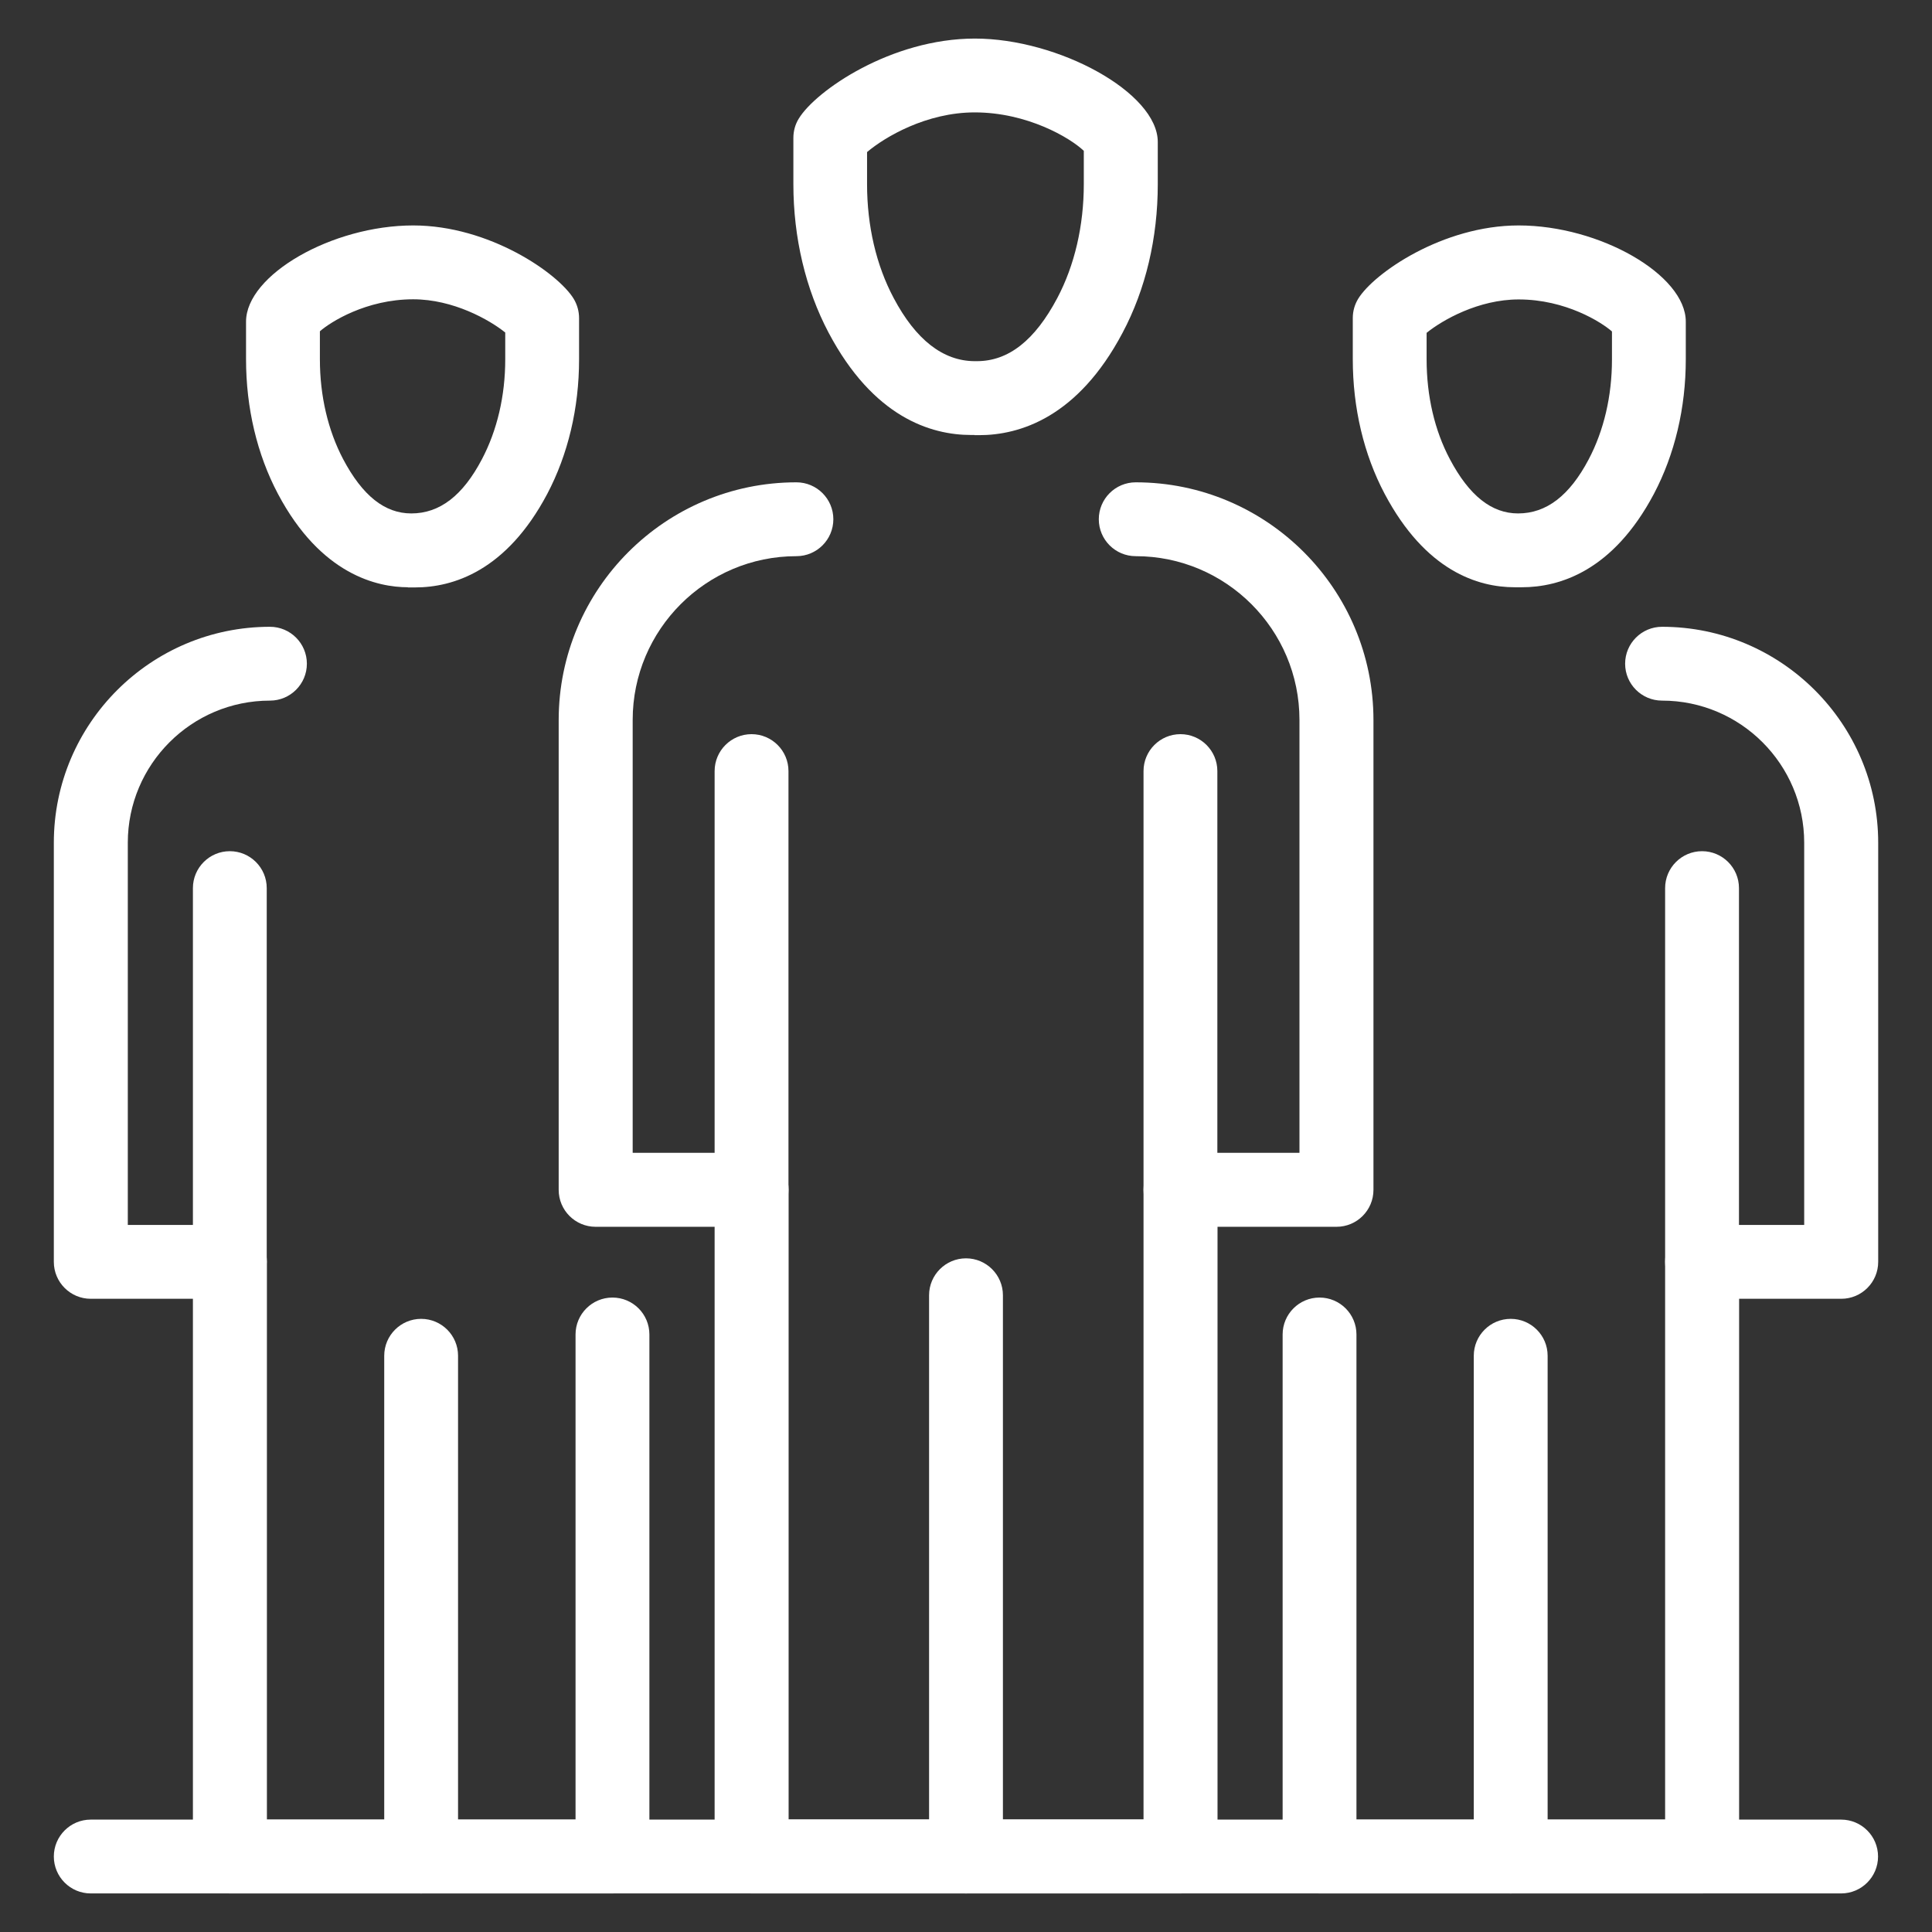 <svg width="80" height="80" viewBox="0 0 80 80" fill="none" xmlns="http://www.w3.org/2000/svg">
<rect x="0" y="0" width="80" height="80" fill="#333333" stroke="none"/>
<path d="M54.639 78.403C53.796 78.403 53.111 77.718 53.111 76.874V55.258C53.111 54.414 53.796 53.729 54.639 53.729C55.483 53.729 56.168 54.414 56.168 55.258V75.346H68.949V52.251C68.949 51.408 69.634 50.723 70.478 50.723H74.708V34.897C74.708 31.65 72.07 29.011 68.822 29.011C67.978 29.011 67.293 28.326 67.293 27.483C67.293 26.639 67.978 25.954 68.822 25.954C73.757 25.954 77.772 29.969 77.772 34.897V52.251C77.772 53.095 77.087 53.78 76.243 53.78H72.013V76.874C72.013 77.718 71.328 78.403 70.484 78.403H54.639Z" fill="white"/>
<path d="M54.64 78.276C53.866 78.276 53.238 77.648 53.238 76.874V55.258C53.238 54.484 53.866 53.856 54.64 53.856C55.413 53.856 56.041 54.484 56.041 55.258V75.473H69.076V52.252C69.076 51.478 69.704 50.85 70.478 50.85H74.835V34.897C74.835 31.58 72.14 28.884 68.822 28.884C68.048 28.884 67.421 28.256 67.421 27.483C67.421 26.709 68.048 26.081 68.822 26.081C73.687 26.081 77.645 30.039 77.645 34.897V52.252C77.645 53.025 77.017 53.653 76.243 53.653H71.886V76.874C71.886 77.648 71.258 78.276 70.484 78.276H54.64Z" fill="white"/>
<path d="M54.64 78.213C53.898 78.213 53.301 77.61 53.301 76.874V55.258C53.301 54.522 53.904 53.919 54.64 53.919C55.375 53.919 55.978 54.522 55.978 55.258V75.536H69.139V52.251C69.139 51.509 69.742 50.913 70.478 50.913H74.899V34.897C74.899 31.548 72.171 28.821 68.822 28.821C68.087 28.821 67.484 28.218 67.484 27.482C67.484 26.747 68.087 26.144 68.822 26.144C73.649 26.144 77.582 30.07 77.582 34.897V52.251C77.582 52.993 76.979 53.59 76.243 53.59H71.823V76.874C71.823 77.61 71.22 78.213 70.484 78.213H54.64Z" fill="white"/>
<path d="M70.478 78.086H54.633C53.961 78.086 53.422 77.54 53.422 76.874V55.258C53.422 54.586 53.967 54.046 54.633 54.046C55.299 54.046 55.845 54.592 55.845 55.258V75.663H69.26V52.251C69.26 51.579 69.805 51.04 70.472 51.04H75.019V34.897C75.019 31.479 72.235 28.694 68.816 28.694C68.144 28.694 67.605 28.148 67.605 27.483C67.605 26.817 68.15 26.271 68.816 26.271C73.573 26.271 77.449 30.14 77.449 34.904V52.258C77.449 52.93 76.903 53.469 76.237 53.469H71.689V76.881C71.689 77.553 71.144 78.092 70.478 78.092V78.086Z" fill="white"/>
<path d="M62.555 78.403C61.711 78.403 61.026 77.718 61.026 76.874V56.139C61.026 55.296 61.711 54.611 62.555 54.611C63.399 54.611 64.084 55.296 64.084 56.139V76.874C64.084 77.718 63.399 78.403 62.555 78.403Z" fill="white"/>
<path d="M62.555 78.276C61.781 78.276 61.153 77.648 61.153 76.874V56.14C61.153 55.366 61.781 54.738 62.555 54.738C63.329 54.738 63.957 55.366 63.957 56.14V76.874C63.957 77.648 63.329 78.276 62.555 78.276Z" fill="white"/>
<path d="M62.556 78.213C61.82 78.213 61.217 77.61 61.217 76.874V56.139C61.217 55.397 61.82 54.801 62.556 54.801C63.291 54.801 63.894 55.404 63.894 56.139V76.874C63.894 77.616 63.291 78.213 62.556 78.213Z" fill="white"/>
<path d="M62.555 78.086C61.883 78.086 61.344 77.54 61.344 76.874V56.139C61.344 55.467 61.889 54.928 62.555 54.928C63.221 54.928 63.767 55.474 63.767 56.139V76.874C63.767 77.547 63.221 78.086 62.555 78.086Z" fill="white"/>
<path d="M70.478 53.774C69.634 53.774 68.949 53.089 68.949 52.245V36.775C68.949 35.931 69.634 35.246 70.478 35.246C71.322 35.246 72.007 35.931 72.007 36.775V52.245C72.007 53.089 71.322 53.774 70.478 53.774Z" fill="white"/>
<path d="M70.478 53.647C69.704 53.647 69.076 53.019 69.076 52.245V36.775C69.076 36.001 69.704 35.373 70.478 35.373C71.251 35.373 71.879 36.001 71.879 36.775V52.245C71.879 53.019 71.251 53.647 70.478 53.647Z" fill="white"/>
<path d="M70.478 53.584C69.735 53.584 69.139 52.981 69.139 52.245V36.775C69.139 36.033 69.742 35.437 70.478 35.437C71.213 35.437 71.816 36.039 71.816 36.775V52.245C71.816 52.987 71.213 53.584 70.478 53.584Z" fill="white"/>
<path d="M70.478 53.456C69.805 53.456 69.266 52.911 69.266 52.245V36.775C69.266 36.102 69.812 35.563 70.478 35.563C71.144 35.563 71.689 36.109 71.689 36.775V52.245C71.689 52.917 71.144 53.456 70.478 53.456Z" fill="white"/>
<path d="M62.72 24.317C61.198 24.317 59.029 23.645 57.335 20.448C56.472 18.818 56.016 16.89 56.016 14.879V13.166C56.016 12.887 56.092 12.615 56.238 12.374C56.885 11.314 59.739 9.335 62.885 9.335C66.247 9.335 69.805 11.384 69.805 13.319V14.879C69.805 16.89 69.348 18.812 68.486 20.448C66.792 23.645 64.579 24.317 63.018 24.317H62.866H62.714H62.72ZM59.073 14.879C59.073 16.395 59.403 17.822 60.037 19.015C60.836 20.524 61.762 21.26 62.86 21.26C64.033 21.26 64.991 20.524 65.784 19.021C66.412 17.829 66.748 16.401 66.748 14.886V13.725C66.316 13.344 64.832 12.399 62.885 12.399C61.223 12.399 59.733 13.249 59.073 13.782V14.886V14.879Z" fill="white"/>
<path d="M62.72 24.19C61.236 24.19 59.111 23.531 57.449 20.385C56.599 18.773 56.143 16.871 56.143 14.879V13.166C56.143 12.913 56.212 12.659 56.346 12.437C56.98 11.397 59.783 9.462 62.885 9.462C66.19 9.462 69.678 11.441 69.678 13.319V14.879C69.678 16.871 69.228 18.773 68.372 20.385C66.71 23.531 64.54 24.19 63.018 24.19H62.866H62.714H62.72ZM58.946 14.879C58.946 16.414 59.282 17.86 59.923 19.072C60.748 20.626 61.705 21.38 62.86 21.38C64.09 21.38 65.08 20.626 65.898 19.072C66.538 17.86 66.875 16.414 66.875 14.879V13.661C66.374 13.185 64.801 12.266 62.885 12.266C61.134 12.266 59.587 13.185 58.946 13.712V14.873V14.879Z" fill="white"/>
<path d="M62.72 24.127C61.249 24.127 59.149 23.474 57.5 20.36C56.65 18.755 56.206 16.865 56.206 14.886V13.173C56.206 12.932 56.276 12.691 56.403 12.475C57.031 11.448 59.809 9.532 62.891 9.532C65.974 9.532 69.621 11.518 69.621 13.325V14.886C69.621 16.865 69.171 18.761 68.327 20.36C66.678 23.474 64.534 24.127 63.031 24.127H62.879H62.72ZM58.883 14.879C58.883 16.421 59.225 17.886 59.866 19.104C60.703 20.683 61.68 21.444 62.86 21.444C64.116 21.444 65.118 20.677 65.955 19.104C66.602 17.886 66.938 16.427 66.938 14.879V13.636C66.456 13.16 64.845 12.203 62.885 12.203C61.096 12.203 59.511 13.154 58.883 13.687V14.879Z" fill="white"/>
<path d="M63.025 24C62.974 24 62.93 24 62.879 24C61.426 24.051 59.276 23.436 57.614 20.302C56.777 18.717 56.333 16.845 56.333 14.886V13.173C56.333 12.951 56.396 12.735 56.511 12.539C57.126 11.53 59.853 9.653 62.892 9.653C65.93 9.653 69.495 11.568 69.495 13.319V14.879C69.495 16.839 69.05 18.71 68.213 20.296C66.609 23.334 64.534 24 63.025 24ZM62.879 21.571C64.16 21.571 65.207 20.797 66.069 19.161C66.723 17.924 67.072 16.446 67.072 14.879V13.585C66.627 13.116 64.966 12.076 62.892 12.076C60.976 12.076 59.346 13.116 58.762 13.623V14.873C58.762 16.439 59.111 17.917 59.764 19.154C60.627 20.791 61.648 21.571 62.885 21.564L62.879 21.571Z" fill="white"/>
<path d="M9.516 78.403C8.673 78.403 7.988 77.718 7.988 76.874V53.78H3.757C2.914 53.78 2.229 53.095 2.229 52.251V34.897C2.229 29.963 6.244 25.954 11.178 25.954C12.022 25.954 12.707 26.639 12.707 27.483C12.707 28.326 12.022 29.011 11.178 29.011C7.931 29.011 5.292 31.65 5.292 34.897V50.723H9.523C10.366 50.723 11.052 51.408 11.052 52.251V75.346H23.832V55.258C23.832 54.414 24.517 53.729 25.361 53.729C26.205 53.729 26.89 54.414 26.89 55.258V76.874C26.89 77.718 26.205 78.403 25.361 78.403H9.516Z" fill="white"/>
<path d="M9.516 78.276C8.742 78.276 8.114 77.648 8.114 76.874V53.653H3.757C2.983 53.653 2.355 53.025 2.355 52.252V34.897C2.355 30.032 6.313 26.081 11.178 26.081C11.952 26.081 12.58 26.709 12.58 27.483C12.58 28.256 11.952 28.884 11.178 28.884C7.861 28.884 5.165 31.58 5.165 34.897V50.85H9.522C10.296 50.85 10.924 51.478 10.924 52.252V75.473H23.959V55.258C23.959 54.484 24.587 53.856 25.361 53.856C26.134 53.856 26.762 54.484 26.762 55.258V76.874C26.762 77.648 26.134 78.276 25.361 78.276H9.516Z" fill="white"/>
<path d="M9.516 78.213C8.774 78.213 8.178 77.61 8.178 76.874V53.59H3.757C3.021 53.59 2.418 52.987 2.418 52.251V34.897C2.418 30.07 6.345 26.144 11.178 26.144C11.914 26.144 12.516 26.747 12.516 27.482C12.516 28.218 11.914 28.821 11.178 28.821C7.829 28.821 5.101 31.548 5.101 34.897V50.913H9.522C10.265 50.913 10.861 51.516 10.861 52.251V75.536H24.022V55.258C24.022 54.522 24.625 53.919 25.361 53.919C26.096 53.919 26.699 54.522 26.699 55.258V76.874C26.699 77.61 26.096 78.213 25.361 78.213H9.516Z" fill="white"/>
<path d="M25.361 78.086H9.516C8.844 78.086 8.305 77.54 8.305 76.874V53.463H3.757C3.085 53.463 2.545 52.917 2.545 52.251V34.897C2.545 30.14 6.415 26.265 11.178 26.265C11.85 26.265 12.389 26.81 12.389 27.476C12.389 28.142 11.844 28.688 11.178 28.688C7.759 28.688 4.975 31.472 4.975 34.891V51.034H9.523C10.195 51.034 10.734 51.579 10.734 52.245V75.657H24.149V55.252C24.149 54.579 24.695 54.04 25.361 54.04C26.027 54.04 26.572 54.586 26.572 55.252V76.868C26.572 77.54 26.027 78.08 25.361 78.08V78.086Z" fill="white"/>
<path d="M17.438 78.403C16.595 78.403 15.91 77.718 15.91 76.874V56.139C15.91 55.296 16.595 54.611 17.438 54.611C18.282 54.611 18.967 55.296 18.967 56.139V76.874C18.967 77.718 18.282 78.403 17.438 78.403Z" fill="white"/>
<path d="M17.438 78.276C16.665 78.276 16.037 77.648 16.037 76.874V56.14C16.037 55.366 16.665 54.738 17.438 54.738C18.212 54.738 18.84 55.366 18.84 56.14V76.874C18.84 77.648 18.212 78.276 17.438 78.276Z" fill="white"/>
<path d="M17.438 78.213C16.696 78.213 16.1 77.61 16.1 76.874V56.139C16.1 55.397 16.703 54.801 17.438 54.801C18.174 54.801 18.777 55.404 18.777 56.139V76.874C18.777 77.616 18.174 78.213 17.438 78.213Z" fill="white"/>
<path d="M17.439 78.086C16.766 78.086 16.227 77.54 16.227 76.874V56.139C16.227 55.467 16.773 54.928 17.439 54.928C18.105 54.928 18.65 55.474 18.65 56.139V76.874C18.65 77.547 18.105 78.086 17.439 78.086Z" fill="white"/>
<path d="M9.516 53.774C8.673 53.774 7.988 53.089 7.988 52.245V36.775C7.988 35.931 8.673 35.246 9.516 35.246C10.36 35.246 11.045 35.931 11.045 36.775V52.245C11.045 53.089 10.36 53.774 9.516 53.774Z" fill="white"/>
<path d="M9.516 53.647C8.742 53.647 8.114 53.019 8.114 52.245V36.775C8.114 36.001 8.742 35.373 9.516 35.373C10.29 35.373 10.918 36.001 10.918 36.775V52.245C10.918 53.019 10.29 53.647 9.516 53.647Z" fill="white"/>
<path d="M9.516 53.584C8.774 53.584 8.178 52.981 8.178 52.245V36.775C8.178 36.033 8.78 35.437 9.516 35.437C10.252 35.437 10.854 36.039 10.854 36.775V52.245C10.854 52.987 10.252 53.584 9.516 53.584Z" fill="white"/>
<path d="M9.516 53.456C8.844 53.456 8.305 52.911 8.305 52.245V36.775C8.305 36.102 8.85 35.563 9.516 35.563C10.182 35.563 10.728 36.109 10.728 36.775V52.245C10.728 52.917 10.182 53.456 9.516 53.456Z" fill="white"/>
<path d="M16.893 24.317C15.65 24.317 13.29 23.816 11.508 20.448C10.645 18.818 10.188 16.89 10.188 14.879V13.319C10.188 11.384 13.747 9.335 17.109 9.335C20.261 9.335 23.109 11.314 23.756 12.374C23.902 12.615 23.978 12.894 23.978 13.173V14.886C23.978 16.896 23.521 18.818 22.659 20.454C20.965 23.651 18.751 24.324 17.191 24.324H17.039H16.887L16.893 24.317ZM13.246 14.879C13.246 16.395 13.582 17.822 14.21 19.015C15.009 20.524 15.929 21.26 17.032 21.26C18.206 21.26 19.164 20.524 19.956 19.015C20.584 17.822 20.921 16.395 20.921 14.879V13.769C20.267 13.243 18.77 12.393 17.109 12.393C15.161 12.393 13.677 13.338 13.246 13.718V14.879Z" fill="white"/>
<path d="M16.893 24.19C15.675 24.19 13.373 23.696 11.622 20.385C10.772 18.773 10.315 16.864 10.315 14.879V13.319C10.315 11.441 13.81 9.462 17.109 9.462C20.21 9.462 23.014 11.397 23.648 12.437C23.781 12.659 23.851 12.913 23.851 13.166V14.879C23.851 16.871 23.401 18.773 22.544 20.385C20.883 23.531 18.713 24.19 17.191 24.19H17.039H16.887H16.893ZM13.119 14.879C13.119 16.414 13.455 17.866 14.096 19.072C14.914 20.626 15.878 21.38 17.032 21.38C18.263 21.38 19.246 20.626 20.071 19.072C20.711 17.86 21.048 16.414 21.048 14.879V13.712C20.413 13.185 18.866 12.272 17.109 12.272C15.187 12.272 13.62 13.198 13.119 13.668V14.885V14.879Z" fill="white"/>
<path d="M16.893 24.127C15.421 24.127 13.328 23.474 11.679 20.36C10.829 18.755 10.385 16.865 10.385 14.886V13.325C10.385 11.518 13.912 9.532 17.115 9.532C20.318 9.532 22.976 11.448 23.604 12.475C23.731 12.685 23.8 12.926 23.8 13.173V14.886C23.8 16.865 23.35 18.761 22.506 20.36C20.857 23.474 18.713 24.127 17.21 24.127H17.058H16.899H16.893ZM13.056 14.879C13.056 16.427 13.398 17.886 14.039 19.104C14.863 20.658 15.866 21.444 17.026 21.444C18.282 21.444 19.284 20.677 20.122 19.104C20.768 17.886 21.105 16.427 21.105 14.879V13.681C20.477 13.148 18.897 12.203 17.102 12.203C15.142 12.203 13.531 13.16 13.049 13.636V14.879H13.056Z" fill="white"/>
<path d="M17.198 24C17.147 24 17.096 24 17.052 24C15.599 24.051 13.449 23.436 11.787 20.302C10.95 18.717 10.506 16.845 10.506 14.886V13.325C10.506 11.581 13.963 9.659 17.109 9.659C20.255 9.659 22.875 11.536 23.49 12.545C23.604 12.735 23.667 12.957 23.667 13.179V14.892C23.667 16.852 23.223 18.723 22.386 20.309C20.781 23.347 18.707 24.013 17.198 24.013V24ZM17.052 21.571C18.32 21.571 19.38 20.797 20.242 19.161C20.895 17.924 21.244 16.446 21.244 14.879V13.623C20.686 13.135 19.043 12.082 17.115 12.082C15.041 12.082 13.379 13.122 12.935 13.591V14.886C12.935 16.452 13.284 17.93 13.937 19.167C14.8 20.803 15.84 21.584 17.058 21.577L17.052 21.571Z" fill="white"/>
<path d="M31.12 78.403C30.276 78.403 29.591 77.718 29.591 76.874V50.799H24.663C23.819 50.799 23.134 50.114 23.134 49.27V29.817C23.134 24.387 27.549 19.972 32.978 19.972C33.822 19.972 34.507 20.657 34.507 21.501C34.507 22.345 33.822 23.03 32.978 23.03C29.236 23.03 26.198 26.074 26.198 29.81V47.735H31.126C31.97 47.735 32.655 48.42 32.655 49.264V75.339H47.351V49.264C47.351 48.42 48.036 47.735 48.88 47.735H53.808V29.81C53.808 26.068 50.764 23.03 47.028 23.03C46.184 23.03 45.499 22.345 45.499 21.501C45.499 20.657 46.184 19.972 47.028 19.972C52.457 19.972 56.872 24.387 56.872 29.817V49.27C56.872 50.114 56.187 50.799 55.343 50.799H50.415V76.874C50.415 77.718 49.73 78.403 48.886 78.403H31.126H31.12Z" fill="white"/>
<path d="M31.12 78.276C30.346 78.276 29.718 77.648 29.718 76.874V50.672H24.663C23.889 50.672 23.261 50.044 23.261 49.27V29.817C23.261 24.457 27.619 20.099 32.978 20.099C33.752 20.099 34.38 20.727 34.38 21.501C34.38 22.275 33.752 22.903 32.978 22.903C29.166 22.903 26.071 26.005 26.071 29.81V47.862H31.126C31.9 47.862 32.528 48.49 32.528 49.264V75.466H47.478V49.264C47.478 48.49 48.106 47.862 48.88 47.862H53.935V29.81C53.935 25.998 50.834 22.903 47.028 22.903C46.254 22.903 45.626 22.275 45.626 21.501C45.626 20.727 46.254 20.099 47.028 20.099C52.388 20.099 56.745 24.457 56.745 29.817V49.27C56.745 50.044 56.117 50.672 55.343 50.672H50.288V76.874C50.288 77.648 49.66 78.276 48.886 78.276H31.126H31.12Z" fill="white"/>
<path d="M31.12 78.213C30.378 78.213 29.782 77.61 29.782 76.874V50.609H24.663C23.921 50.609 23.325 50.006 23.325 49.27V29.817C23.325 24.495 27.657 20.163 32.979 20.163C33.721 20.163 34.317 20.765 34.317 21.501C34.317 22.237 33.714 22.84 32.979 22.84C29.135 22.84 26.008 25.967 26.008 29.81V47.926H31.126C31.869 47.926 32.465 48.528 32.465 49.264V75.53H47.542V49.264C47.542 48.528 48.144 47.926 48.88 47.926H53.999V29.81C53.999 25.967 50.872 22.84 47.028 22.84C46.286 22.84 45.69 22.237 45.69 21.501C45.69 20.765 46.292 20.163 47.028 20.163C52.35 20.163 56.682 24.495 56.682 29.817V49.27C56.682 50.012 56.079 50.609 55.343 50.609H50.225V76.874C50.225 77.61 49.622 78.213 48.886 78.213H31.126H31.12Z" fill="white"/>
<path d="M48.88 78.086H31.12C30.448 78.086 29.909 77.54 29.909 76.874V50.482H24.663C23.991 50.482 23.452 49.936 23.452 49.27V29.817C23.452 24.565 27.727 20.29 32.979 20.29C33.651 20.29 34.19 20.835 34.19 21.501C34.19 22.167 33.645 22.712 32.979 22.712C29.065 22.712 25.881 25.897 25.881 29.81V48.052H31.127C31.799 48.052 32.338 48.598 32.338 49.264V75.656H47.669V49.264C47.669 48.592 48.214 48.052 48.88 48.052H54.126V29.81C54.126 25.897 50.942 22.712 47.028 22.712C46.356 22.712 45.817 22.167 45.817 21.501C45.817 20.835 46.362 20.29 47.028 20.29C52.28 20.29 56.555 24.565 56.555 29.817V49.27C56.555 49.943 56.01 50.482 55.344 50.482H50.098V76.874C50.098 77.547 49.553 78.086 48.887 78.086H48.88Z" fill="white"/>
<path d="M40 78.403C39.156 78.403 38.471 77.718 38.471 76.874V53.634C38.471 52.791 39.156 52.105 40 52.105C40.843 52.105 41.529 52.791 41.529 53.634V76.874C41.529 77.718 40.843 78.403 40 78.403Z" fill="white"/>
<path d="M40 78.276C39.226 78.276 38.598 77.648 38.598 76.874V53.634C38.598 52.86 39.226 52.232 40 52.232C40.774 52.232 41.402 52.86 41.402 53.634V76.874C41.402 77.648 40.774 78.276 40 78.276Z" fill="white"/>
<path d="M40 78.213C39.264 78.213 38.662 77.61 38.662 76.874V53.634C38.662 52.898 39.264 52.296 40 52.296C40.736 52.296 41.338 52.898 41.338 53.634V76.874C41.338 77.616 40.736 78.213 40 78.213Z" fill="white"/>
<path d="M40 78.086C39.328 78.086 38.789 77.54 38.789 76.874V53.634C38.789 52.962 39.334 52.423 40 52.423C40.666 52.423 41.212 52.968 41.212 53.634V76.874C41.212 77.547 40.666 78.086 40 78.086Z" fill="white"/>
<path d="M31.12 50.799C30.276 50.799 29.591 50.114 29.591 49.27V31.929C29.591 31.085 30.276 30.4 31.12 30.4C31.963 30.4 32.649 31.085 32.649 31.929V49.27C32.649 50.114 31.963 50.799 31.12 50.799Z" fill="white"/>
<path d="M31.12 50.672C30.346 50.672 29.718 50.044 29.718 49.27V31.929C29.718 31.155 30.346 30.527 31.12 30.527C31.894 30.527 32.522 31.155 32.522 31.929V49.27C32.522 50.044 31.894 50.672 31.12 50.672Z" fill="white"/>
<path d="M31.12 50.608C30.378 50.608 29.782 50.006 29.782 49.27V31.929C29.782 31.193 30.384 30.59 31.12 30.59C31.856 30.59 32.458 31.193 32.458 31.929V49.27C32.458 50.012 31.856 50.608 31.12 50.608Z" fill="white"/>
<path d="M31.12 50.482C30.447 50.482 29.908 49.936 29.908 49.27V31.929C29.908 31.256 30.454 30.717 31.12 30.717C31.786 30.717 32.331 31.263 32.331 31.929V49.27C32.331 49.943 31.786 50.482 31.12 50.482Z" fill="white"/>
<path d="M48.88 50.799C48.036 50.799 47.351 50.114 47.351 49.27V31.929C47.351 31.085 48.036 30.4 48.88 30.4C49.723 30.4 50.408 31.085 50.408 31.929V49.27C50.408 50.114 49.723 50.799 48.88 50.799Z" fill="white"/>
<path d="M48.88 50.672C48.106 50.672 47.478 50.044 47.478 49.27V31.929C47.478 31.155 48.106 30.527 48.88 30.527C49.654 30.527 50.282 31.155 50.282 31.929V49.27C50.282 50.044 49.654 50.672 48.88 50.672Z" fill="white"/>
<path d="M48.88 50.608C48.138 50.608 47.542 50.006 47.542 49.27V31.929C47.542 31.193 48.145 30.59 48.88 30.59C49.616 30.59 50.219 31.193 50.219 31.929V49.27C50.219 50.012 49.616 50.608 48.88 50.608Z" fill="white"/>
<path d="M48.88 50.482C48.208 50.482 47.669 49.936 47.669 49.27V31.929C47.669 31.256 48.214 30.717 48.88 30.717C49.546 30.717 50.091 31.263 50.091 31.929V49.27C50.091 49.943 49.546 50.482 48.88 50.482Z" fill="white"/>
<path d="M40.355 18.012H40.216C38.541 18.012 36.163 17.277 34.31 13.775C33.359 11.974 32.852 9.843 32.852 7.623V5.707C32.852 5.428 32.928 5.149 33.074 4.914C33.778 3.754 36.905 1.597 40.368 1.597C43.831 1.597 47.941 3.836 47.941 5.879V7.629C47.941 9.856 47.44 11.98 46.482 13.782C44.63 17.283 42.226 18.019 40.539 18.019H40.349L40.355 18.012ZM40.45 14.955C41.757 14.955 42.848 14.099 43.78 12.342C44.497 10.985 44.878 9.348 44.878 7.623V6.246C44.307 5.701 42.531 4.654 40.361 4.654C38.364 4.654 36.645 5.669 35.903 6.297V7.623C35.903 9.354 36.283 10.985 37.006 12.342C37.919 14.067 39.049 14.949 40.355 14.955H40.438H40.45Z" fill="white"/>
<path d="M40.209 17.886C38.573 17.886 36.245 17.162 34.418 13.712C33.473 11.93 32.978 9.824 32.978 7.616V5.701C32.978 5.441 33.048 5.193 33.181 4.971C33.873 3.836 36.949 1.718 40.368 1.718C43.787 1.718 47.815 3.893 47.815 5.872V7.623C47.815 9.824 47.313 11.936 46.375 13.718C44.548 17.169 42.195 17.892 40.546 17.892H40.355H40.209V17.886ZM35.782 7.616C35.782 9.367 36.169 11.016 36.898 12.399C37.837 14.169 38.998 15.076 40.362 15.076L40.45 15.266V15.076C41.808 15.076 42.937 14.2 43.895 12.393C44.624 11.016 45.011 9.361 45.011 7.61V6.177C44.523 5.682 42.702 4.515 40.368 4.515C38.275 4.515 36.492 5.606 35.782 6.227V7.61V7.616Z" fill="white"/>
<path d="M40.209 17.822C38.592 17.822 36.283 17.106 34.475 13.687C33.537 11.911 33.042 9.818 33.042 7.623V5.707C33.042 5.46 33.112 5.219 33.239 5.01C33.924 3.887 36.975 1.788 40.374 1.788C43.774 1.788 47.758 3.97 47.758 5.879V7.629C47.758 9.824 47.263 11.917 46.324 13.693C44.516 17.112 42.182 17.829 40.552 17.829H40.368H40.222L40.209 17.822ZM35.719 7.617C35.719 9.374 36.106 11.042 36.841 12.425C37.793 14.22 38.973 15.133 40.362 15.139L40.45 15.266V15.139C41.833 15.139 42.981 14.251 43.945 12.425C44.681 11.036 45.068 9.374 45.068 7.617V6.158C44.599 5.669 42.74 4.458 40.362 4.458C38.23 4.458 36.416 5.581 35.712 6.202V7.617H35.719Z" fill="white"/>
<path d="M40.209 17.695C38.624 17.695 36.353 16.966 34.59 13.623C33.664 11.866 33.169 9.792 33.169 7.617V5.701C33.169 5.479 33.232 5.263 33.346 5.067C34.019 3.963 37.025 1.902 40.368 1.902C43.711 1.902 47.624 4.014 47.624 5.866V7.617C47.624 9.792 47.136 11.866 46.204 13.623C44.377 17.074 42.036 17.746 40.362 17.689C40.311 17.689 40.26 17.689 40.209 17.689V17.695ZM35.592 6.151V7.617C35.592 9.399 35.985 11.08 36.727 12.488C37.723 14.372 38.954 15.26 40.355 15.266C40.387 15.266 40.419 15.266 40.444 15.266C41.884 15.266 43.077 14.327 44.053 12.482C44.795 11.073 45.189 9.393 45.189 7.61V6.101C44.726 5.58 42.778 4.325 40.355 4.325C38.091 4.325 36.214 5.561 35.579 6.145L35.592 6.151Z" fill="white"/>
<path d="M3.757 78.403C2.914 78.403 2.229 77.718 2.229 76.874C2.229 76.031 2.914 75.346 3.757 75.346H76.237C77.081 75.346 77.766 76.031 77.766 76.874C77.766 77.718 77.081 78.403 76.237 78.403H3.757Z" fill="white"/>
</svg>
